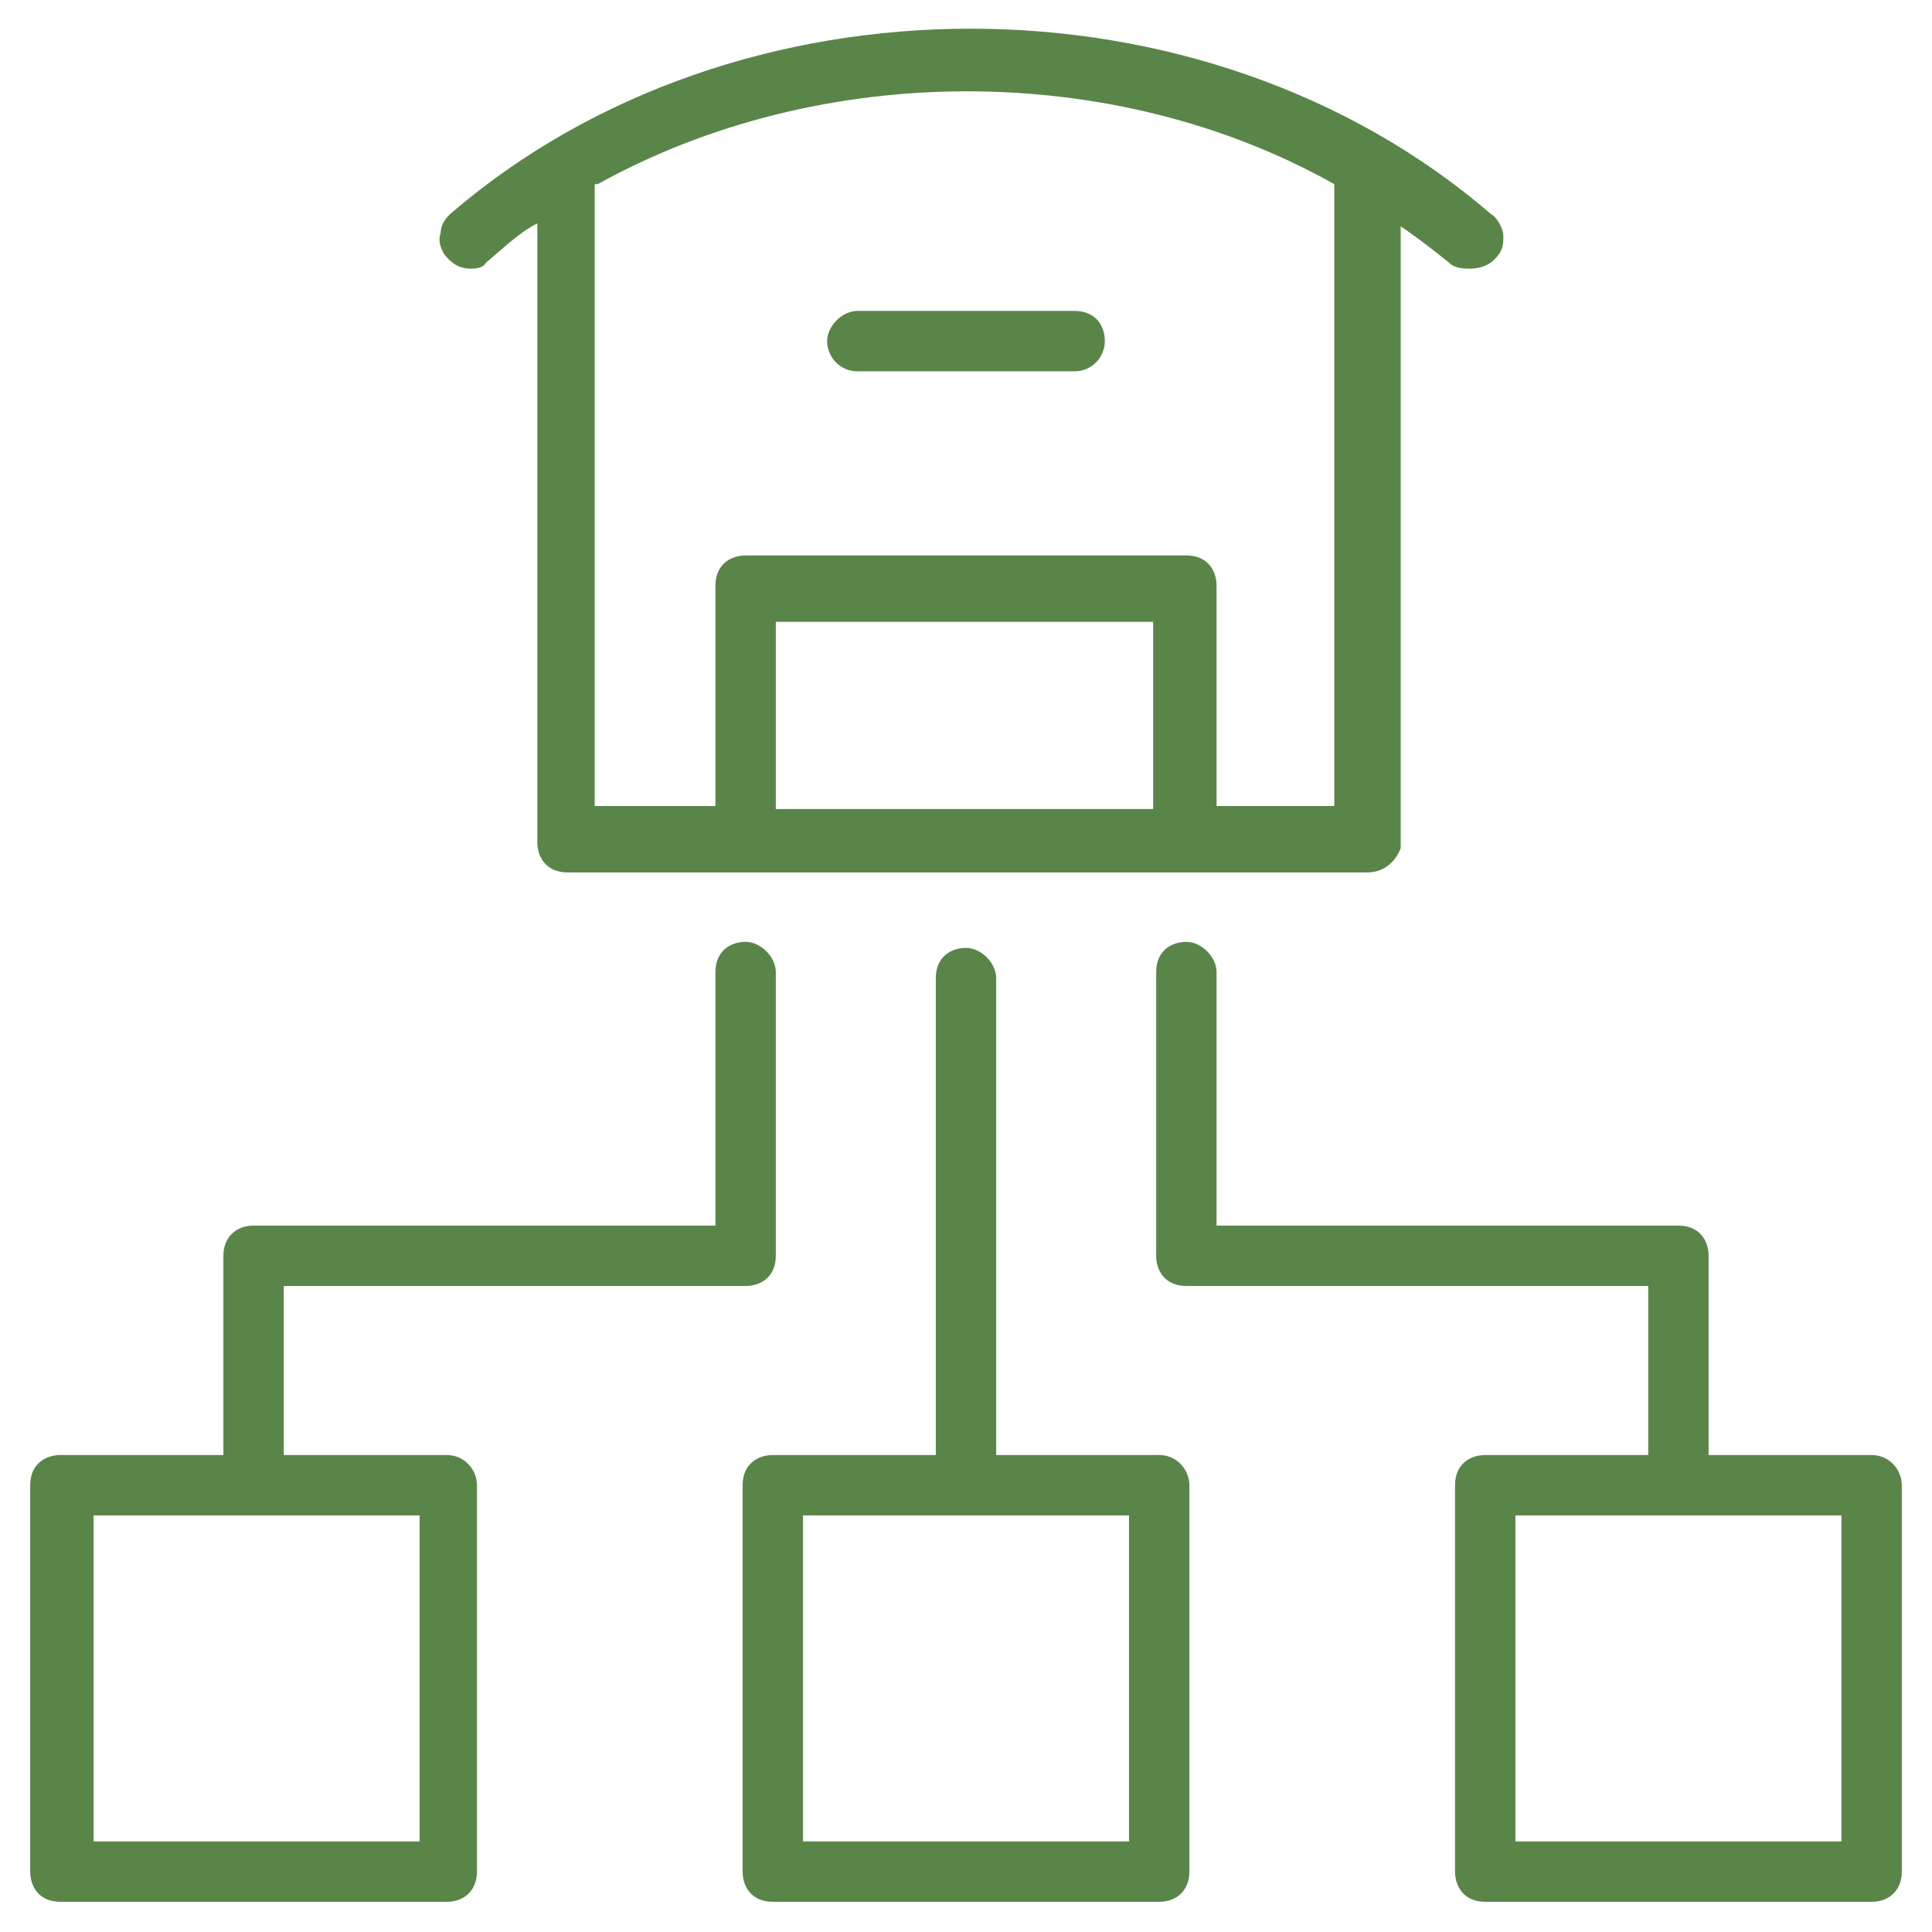 <?xml version="1.0" encoding="utf-8"?>
<!-- Generator: Adobe Illustrator 27.8.1, SVG Export Plug-In . SVG Version: 6.00 Build 0)  -->
<svg version="1.1" id="Layer_1" xmlns="http://www.w3.org/2000/svg" xmlns:xlink="http://www.w3.org/1999/xlink" x="0px" y="0px"
	 viewBox="0 0 64 64" style="enable-background:new 0 0 64 64;" xml:space="preserve">
<style type="text/css">
	.st0{fill:#5A8549;}
</style>
<g>
	<path class="st0" d="M14.7,8.4L14.7,8.4c0.3,0.4,0.6,0.5,0.9,0.5c0.1,0,0.4,0,0.5-0.2c0.6-0.5,1.1-1,1.7-1.3v20.5c0,0.5,0.3,1,1,1
		h26.5c0.5,0,0.9-0.3,1.1-0.8l0-20.6C47,7.9,47.5,8.3,48,8.7c0.2,0.2,0.5,0.2,0.7,0.2c0.3,0,0.6-0.1,0.8-0.3
		c0.3-0.3,0.3-0.5,0.3-0.8c0-0.2-0.2-0.6-0.4-0.7c-9.5-8.2-25-8.2-34.5,0c-0.2,0.2-0.3,0.4-0.3,0.6C14.5,8,14.6,8.2,14.7,8.4z
		 M38.2,20.6v6.2H25.7v-6.2H38.2z M19.8,6.1C27.2,2,36.9,2,44.2,6.1v20.6h-3.9v-7.3c0-0.5-0.3-1-1-1H24.7c-0.5,0-1,0.3-1,1v7.3h-4
		V6.1z"/>
	<path class="st0" d="M38.4,48.2H33V32.4c0-0.5-0.5-1-1-1c-0.5,0-1,0.3-1,1v15.8h-5.4c-0.5,0-1,0.3-1,1V62c0,0.5,0.3,1,1,1h12.8
		c0.6,0,1-0.4,1-1V49.2C39.4,48.7,39,48.2,38.4,48.2z M37.4,50.2V61H26.6V50.2H37.4z"/>
	<path class="st0" d="M14.8,48.2H9.4v-5.6h15.3c0.5,0,1-0.3,1-1v-9.4c0-0.5-0.5-1-1-1c-0.5,0-1,0.3-1,1v8.4H8.4c-0.6,0-1,0.4-1,1
		v6.6H2c-0.5,0-1,0.3-1,1V62c0,0.5,0.3,1,1,1h12.8c0.6,0,1-0.4,1-1V49.2C15.8,48.7,15.4,48.2,14.8,48.2z M3.1,61V50.2h10.8V61H3.1z"
		/>
	<path class="st0" d="M62,48.2h-5.4v-6.6c0-0.5-0.3-1-1-1H40.3v-8.4c0-0.5-0.5-1-1-1c-0.5,0-1,0.3-1,1v9.4c0,0.5,0.3,1,1,1h15.3v5.6
		h-5.4c-0.5,0-1,0.3-1,1V62c0,0.5,0.3,1,1,1H62c0.6,0,1-0.4,1-1V49.2C63,48.7,62.6,48.2,62,48.2z M50.2,61V50.2h10.8V61H50.2z"/>
	<path class="st0" d="M28.4,12.3h7.2c0.6,0,1-0.5,1-1s-0.3-1-1-1h-7.2c-0.5,0-1,0.5-1,1C27.4,11.8,27.8,12.3,28.4,12.3z"/>
</g>
</svg>
